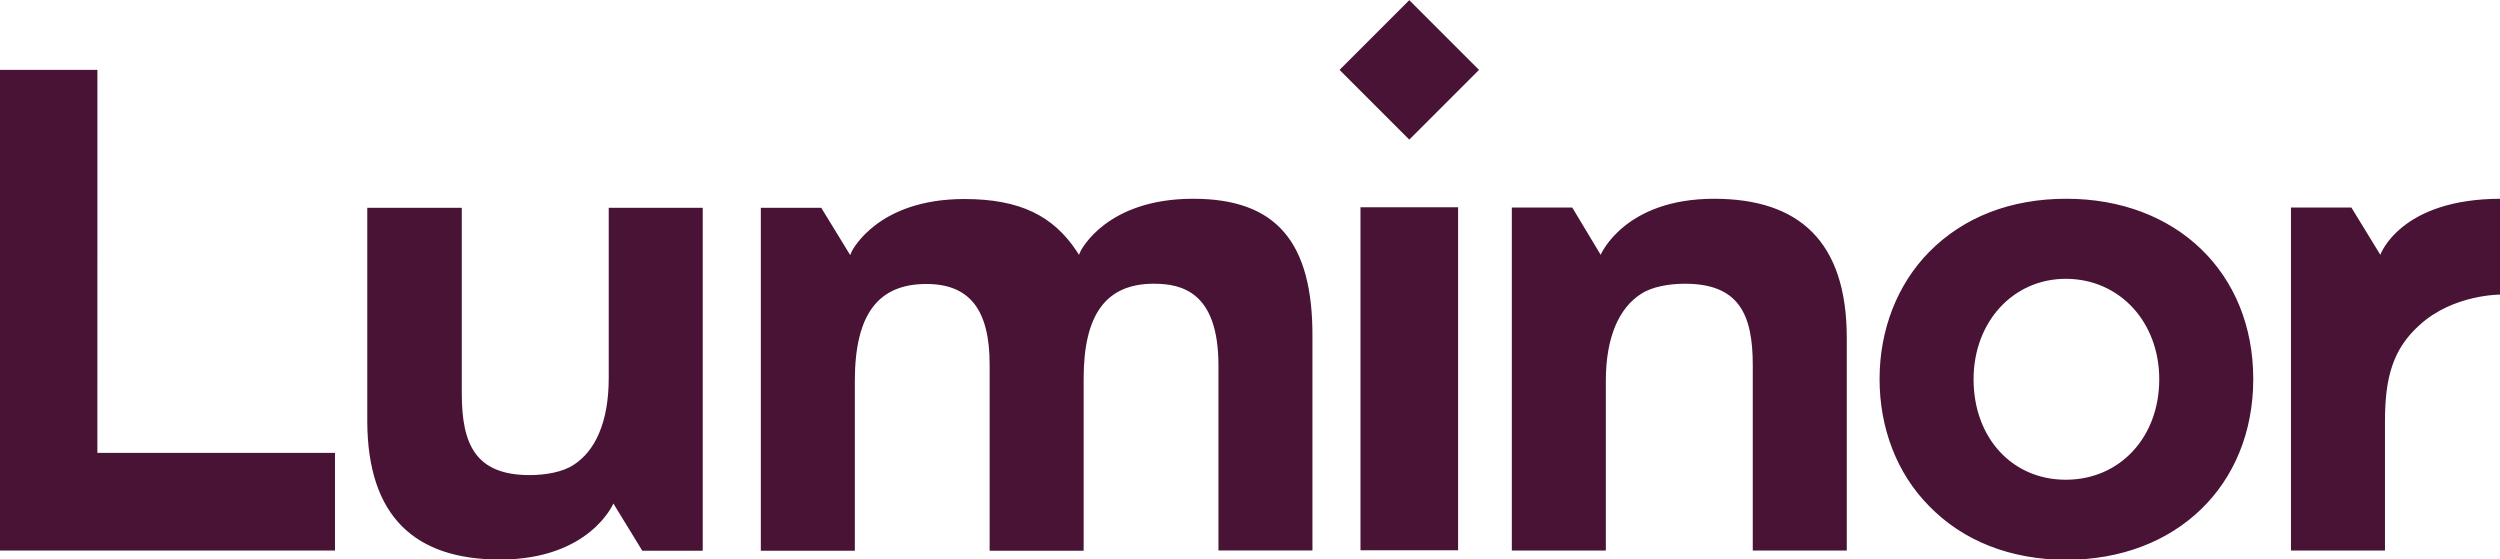 <?xml version="1.0" encoding="UTF-8" standalone="no"?>
<!-- Generator: Adobe Illustrator 19.0.0, SVG Export Plug-In . SVG Version: 6.00 Build 0)  -->
<svg xmlns:dc="http://purl.org/dc/elements/1.1/" xmlns:cc="http://creativecommons.org/ns#" xmlns:rdf="http://www.w3.org/1999/02/22-rdf-syntax-ns#" xmlns:svg="http://www.w3.org/2000/svg" xmlns="http://www.w3.org/2000/svg" xmlns:sodipodi="http://sodipodi.sourceforge.net/DTD/sodipodi-0.dtd" xmlns:inkscape="http://www.inkscape.org/namespaces/inkscape" version="1.1" id="Layer_1" x="0px" y="0px" viewBox="-249.8 129 1000 223.748" xml:space="preserve" sodipodi:docname="luminor-logo.svg" width="1000" height="223.748" inkscape:version="0.92.4 (5da689c313, 2019-01-14)"><defs id="defs11"/><sodipodi:namedview pagecolor="#ffffff" bordercolor="#666666" borderopacity="1" objecttolerance="10" gridtolerance="10" guidetolerance="10" inkscape:pageopacity="0" inkscape:pageshadow="2" inkscape:window-width="1920" inkscape:window-height="1017" id="namedview9" showgrid="false" fit-margin-top="0" fit-margin-left="0" fit-margin-right="0" fit-margin-bottom="0" inkscape:zoom="0.30333579" inkscape:cx="484.29997" inkscape:cy="108.39999" inkscape:window-x="1912" inkscape:window-y="-8" inkscape:window-maximized="1" inkscape:current-layer="Layer_1"/>
<style type="text/css" id="style2">
	.st0{fill:#481335;}
</style>
<g id="g6" transform="matrix(1.033,0,0,1.033,-55.169,-18.341)">
	<path class="st0" d="m 735.1,355.8 v -50.1 c 0,-17.2 3.2,-28.1 13.5,-37.3 13.1,-11.9 31.4,-11.7 31.4,-11.7 v -37.1 c -39.1,0 -46.7,21.7 -46.7,21.7 L 722.1,223 H 698.7 V 355.8 Z M 5.2,359.3 v 0 c 34.8,0 43.9,-21.7 43.9,-21.7 l 11.2,18.3 H 83.7 V 223.1 H 47.3 V 289 c 0,17.2 -5.3,28.4 -13.7,33.7 -4.1,2.7 -10.7,3.9 -16.9,3.9 -21,0 -26.3,-11.9 -26.3,-31.6 v -71.9 h -36.6 v 82.6 c 0.1,37.1 18.6,53.6 51.4,53.6 M 475.3,219.6 c 0.2,0 0.2,0 0,0 -34.8,0 -43.9,21.7 -43.9,21.7 L 420.4,223 H 397 v 132.8 h 36.4 v -65.7 c 0,-17.2 5.3,-28.4 13.7,-33.7 4.1,-2.7 10.7,-3.9 16.9,-3.9 21,0 26.3,11.9 26.3,31.6 v 71.7 h 36.4 v -82.6 c -0.1,-37.1 -18.5,-53.6 -51.4,-53.6 m -201.7,0 c -33.6,0 -43.3,19.9 -43.5,20.1 l -0.7,1.6 -0.9,-1.4 c -9.1,-13.7 -22,-20.2 -43.5,-20.2 -33.6,0 -43.3,19.9 -43.5,20.1 l -0.7,1.6 -11.2,-18.3 h -23.4 v 18.3 27.5 87 h 36.4 v -65.7 c 0,-25.7 8.9,-37.6 27.7,-37.6 16.7,0 24.5,9.9 24.5,31.2 v 72.1 h 36.4 v -66.6 c 0,-25 8.7,-36.8 27.2,-36.8 10.8,0 25,3.2 25,31.6 v 71.7 h 36.4 v -82.6 c 0.2,-37.1 -14.2,-53.6 -46.2,-53.6 m -424.3,98.3 V 169.7 h -37.8 V 355.8 H -58.7 V 318 h -92 z m 481,-148.2 27,27 27,-27 -27,-27 z m 8.1,53.2 h 37.8 v 132.8 h -37.8 z m 273.3,-3.3 c -21.5,0 -39.8,7.1 -53.1,20.6 -12.4,12.6 -19.2,30.2 -19.2,49.2 0,19 6.7,36.6 19.2,49.2 13.1,13.5 31.6,20.8 53.1,20.8 42.6,0 72.4,-28.8 72.4,-70 0,-41.2 -29.8,-69.8 -72.4,-69.8 m -0.2,108.8 c -20.8,0 -35.7,-16.3 -35.7,-38.9 0,-22.2 15.3,-38.9 35.7,-38.9 20.8,0 36.2,16.7 36.2,38.9 0,22.4 -15.2,38.9 -36.2,38.9" id="path4" inkscape:connector-curvature="0" style="fill:#481335"/>
</g>
</svg>